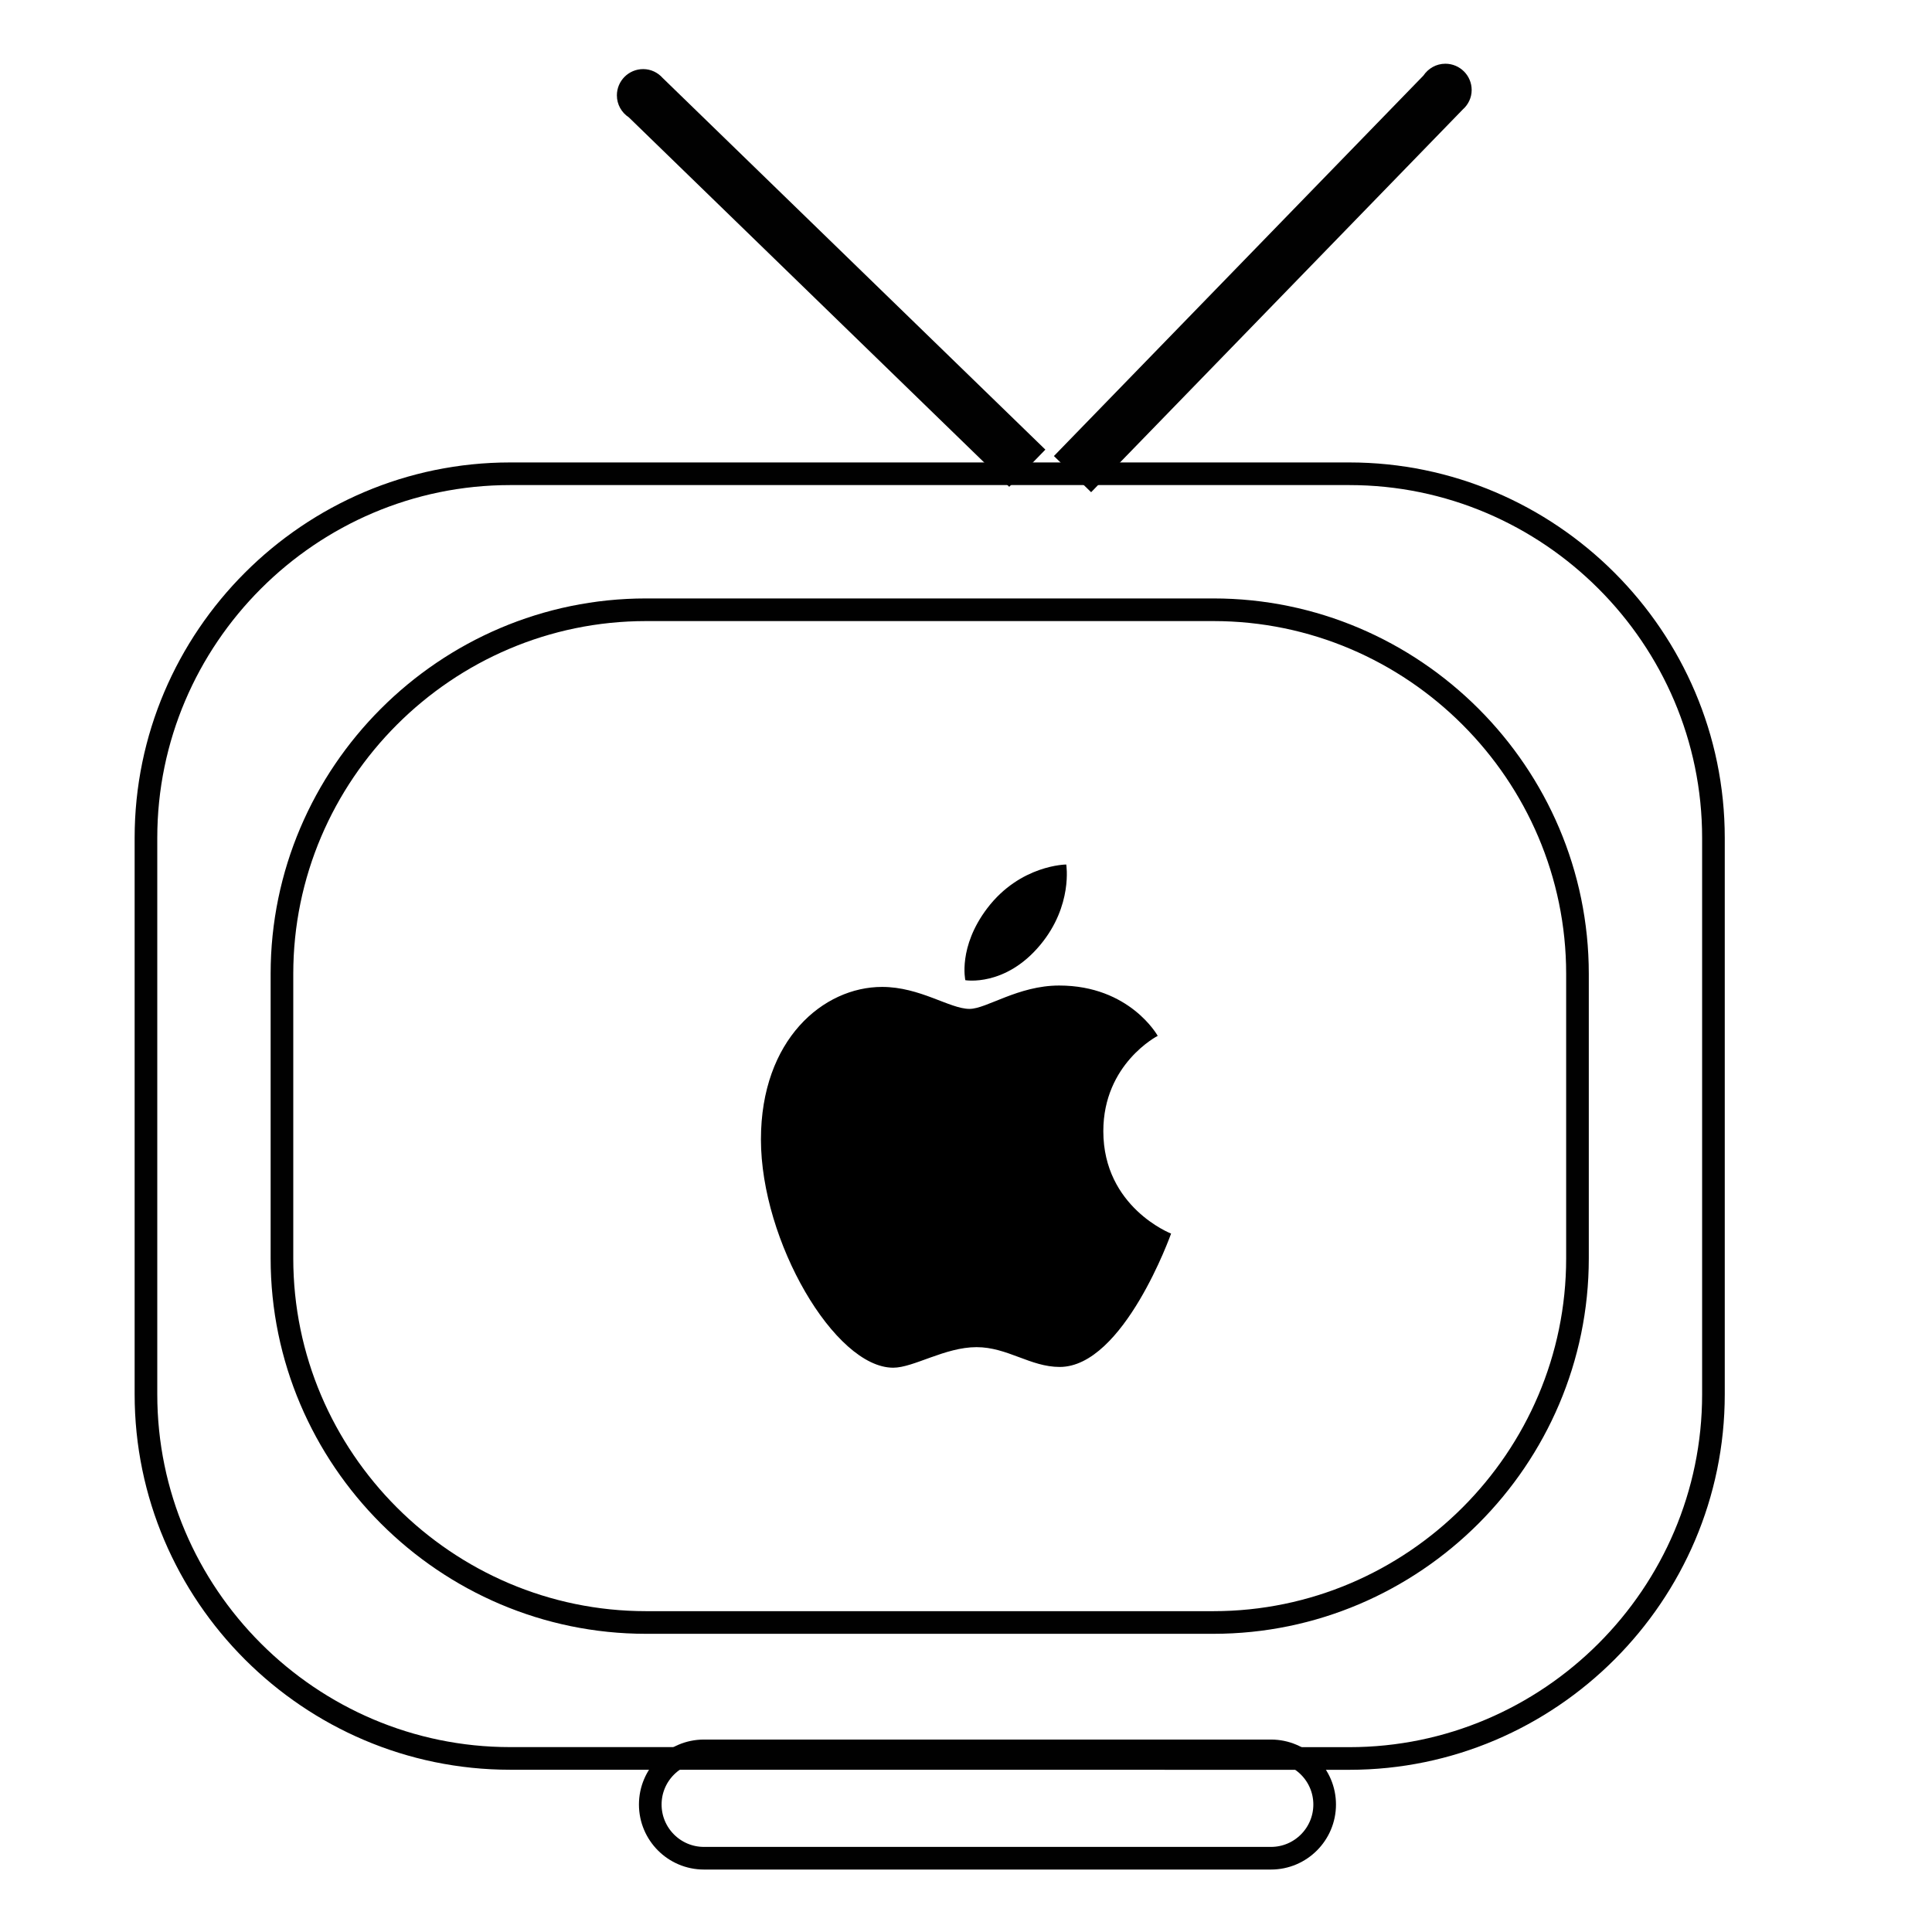<?xml version="1.0" encoding="utf-8"?>
<!-- Generator: Adobe Illustrator 16.0.0, SVG Export Plug-In . SVG Version: 6.00 Build 0)  -->
<!DOCTYPE svg PUBLIC "-//W3C//DTD SVG 1.1//EN" "http://www.w3.org/Graphics/SVG/1.1/DTD/svg11.dtd">
<svg version="1.1" id="Layer_1" xmlns="http://www.w3.org/2000/svg" xmlns:xlink="http://www.w3.org/1999/xlink" x="0px" y="0px"
	 width="64px" height="64px" viewBox="0 0 64 64" enable-background="new 0 0 64 64" xml:space="preserve">
<g>
	<path fill="none" stroke="#010101" stroke-width="0.75" stroke-miterlimit="10" d="M43.881,59.777c0,0.981-0.797,1.779-1.777,1.779
		H23.319c-0.982,0-1.778-0.798-1.778-1.779l0,0c0-0.981,0.796-1.777,1.778-1.777h18.783C43.084,58,43.881,58.796,43.881,59.777
		L43.881,59.777z"/>
	<g>
		<g>
			<path fill="none" stroke="#010101" stroke-width="0.75" stroke-miterlimit="10" d="M16.896,58.25
				c-6.633,0-12.061-5.428-12.061-12.061V27.755c0-6.633,5.427-12.061,12.061-12.061h27.803c6.633,0,12.061,5.427,12.061,12.061
				v18.435c0,6.634-5.428,12.062-12.061,12.062L16.896,58.25L16.896,58.25z"/>
		</g>
		<g>
			<path fill="none" stroke="#010101" stroke-width="0.75" stroke-miterlimit="10" d="M52.256,41.686
				c0,6.633-5.428,12.061-12.061,12.061H21.401c-6.633,0-12.061-5.428-12.061-12.061V32.26c0-6.633,5.427-12.061,12.061-12.061
				h18.794c6.633,0,12.061,5.427,12.061,12.061V41.686z"/>
		</g>
	</g>
	<path fill="#010101" d="M34.629,14.894L21.952,2.583c-0.159-0.179-0.389-0.294-0.646-0.294c-0.481,0-0.871,0.39-0.871,0.87
		c0,0.305,0.157,0.571,0.394,0.727l12.603,12.24L34.629,14.894z"/>
	<path fill="#010101" d="M36.145,16.305L48.455,3.628c0.18-0.159,0.296-0.389,0.296-0.646c0-0.482-0.392-0.871-0.871-0.871
		c-0.304,0-0.569,0.157-0.728,0.393l-12.24,12.603L36.145,16.305z"/>
</g>
<g>
	<path d="M32.703,30.088c1.096-1.443,2.618-1.45,2.618-1.45s0.227,1.357-0.862,2.665c-1.161,1.396-2.481,1.167-2.481,1.167
		S31.729,31.372,32.703,30.088L32.703,30.088z M32.117,33.421c0.563,0,1.608-0.774,2.969-0.774c2.344,0,3.265,1.667,3.265,1.667
		s-1.802,0.921-1.802,3.157c0,2.523,2.245,3.393,2.245,3.393s-1.569,4.418-3.69,4.418c-0.973,0-1.73-0.656-2.756-0.656
		c-1.045,0-2.083,0.681-2.759,0.681c-1.936,0-4.382-4.191-4.382-7.56c0-3.314,2.07-5.054,4.012-5.054
		C30.48,32.692,31.46,33.421,32.117,33.421z"/>
</g>
</svg>
